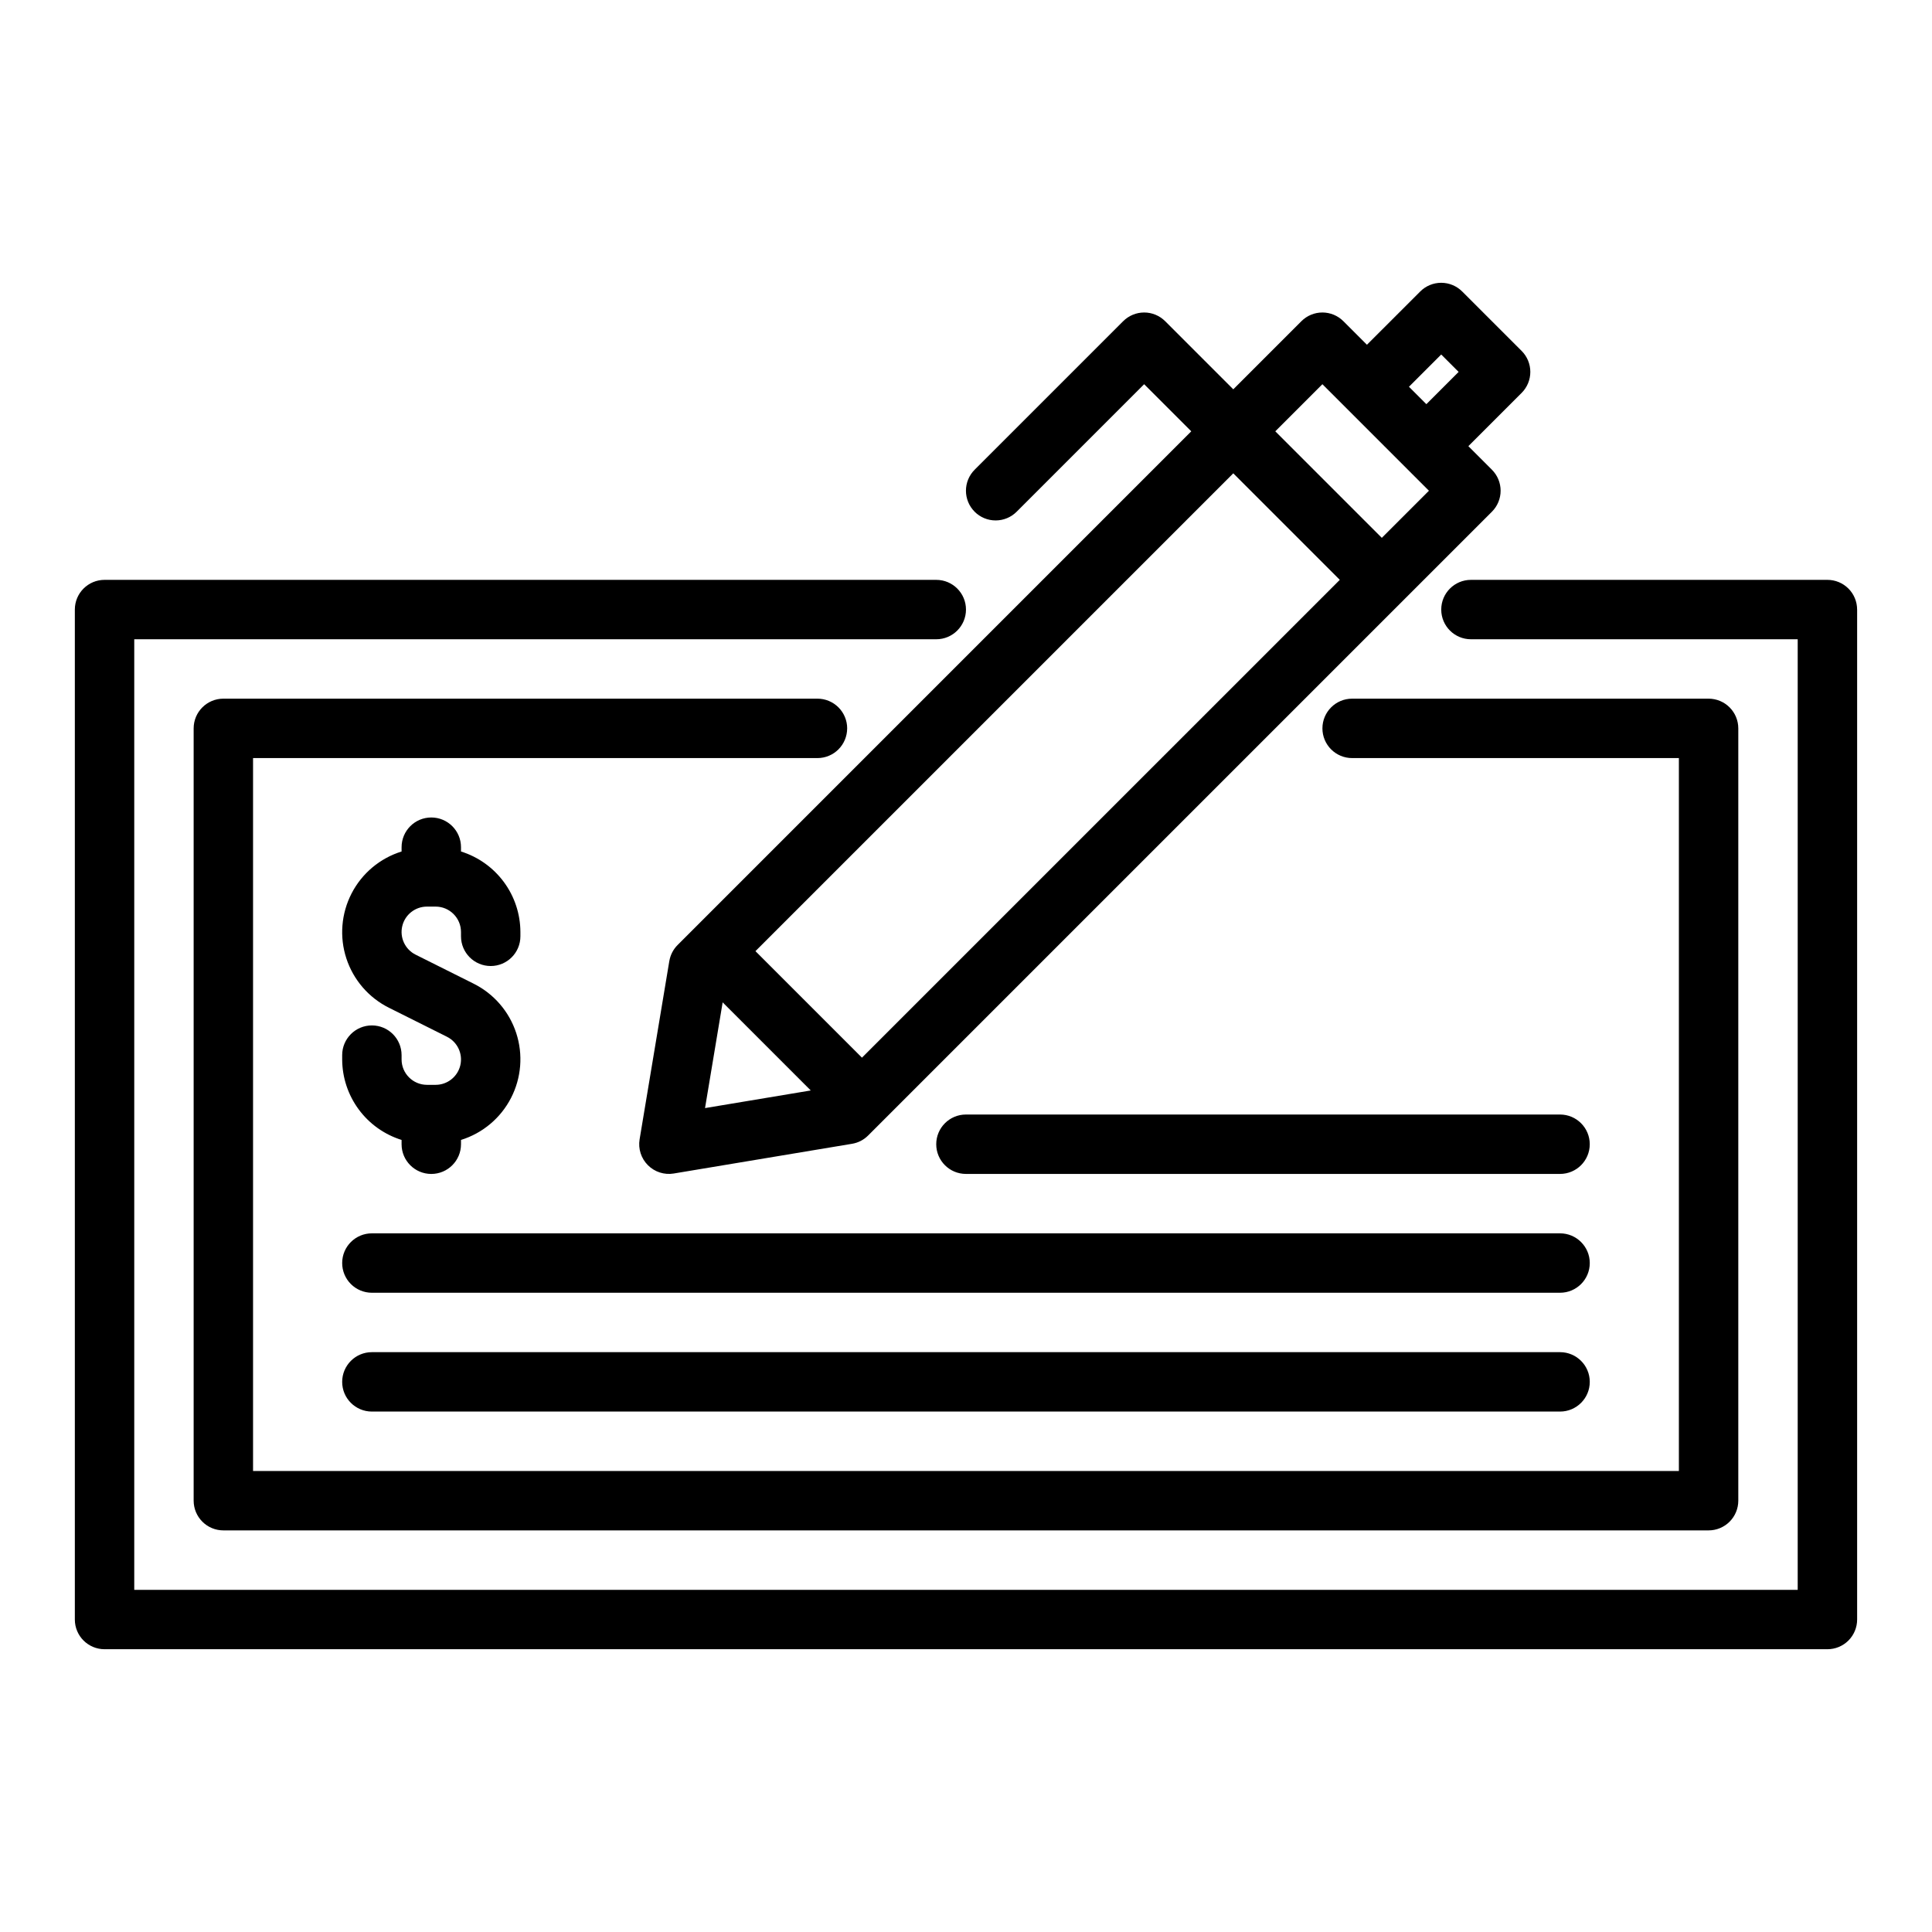 <?xml version="1.0" encoding="UTF-8"?>
<!-- The Best Svg Icon site in the world: iconSvg.co, Visit us! https://iconsvg.co -->
<svg fill="#000000" width="800px" height="800px" version="1.1" viewBox="144 144 512 512" xmlns="http://www.w3.org/2000/svg">
 <path d="m636.16 305.54v267.65c0 2.086-0.832 4.09-2.305 5.566-1.477 1.477-3.481 2.305-5.566 2.305h-456.58c-4.348 0-7.875-3.523-7.875-7.871v-267.65c0-4.348 3.527-7.871 7.875-7.871h220.41c4.348 0 7.875 3.523 7.875 7.871s-3.527 7.871-7.875 7.871h-212.54v251.91h440.83v-251.91h-86.59c-4.348 0-7.875-3.523-7.875-7.871s3.527-7.871 7.875-7.871h94.465c2.086 0 4.09 0.828 5.566 2.305 1.473 1.477 2.305 3.477 2.305 5.566zm-267.65 31.488c0-2.09-0.832-4.09-2.309-5.566-1.477-1.477-3.477-2.309-5.566-2.309h-157.44c-4.348 0-7.875 3.527-7.875 7.875v204.67c0 2.086 0.832 4.09 2.309 5.566 1.477 1.477 3.477 2.305 5.566 2.305h393.6c2.086 0 4.09-0.828 5.566-2.305 1.473-1.477 2.305-3.481 2.305-5.566v-204.67c0-2.09-0.832-4.09-2.305-5.566-1.477-1.477-3.481-2.309-5.566-2.309h-94.465c-4.348 0-7.875 3.527-7.875 7.875 0 4.348 3.527 7.871 7.875 7.871h86.59v188.93h-377.86v-188.93h149.57c2.09 0 4.09-0.828 5.566-2.305 1.477-1.477 2.309-3.481 2.309-5.566zm-102.34 32.629v-1.141c0-4.348-3.527-7.875-7.875-7.875-4.348 0-7.871 3.527-7.871 7.875v1.141c-5.727 1.777-10.5 5.781-13.25 11.109s-3.25 11.539-1.383 17.234c1.867 5.699 5.941 10.41 11.312 13.078l15.344 7.672v0.004c2.793 1.391 4.258 4.519 3.543 7.559-0.719 3.035-3.43 5.18-6.547 5.18h-2.293c-3.711-0.008-6.719-3.012-6.727-6.723v-1.152c0-4.348-3.523-7.871-7.871-7.871s-7.871 3.523-7.871 7.871v1.152c0.016 4.766 1.551 9.402 4.383 13.238 2.828 3.832 6.809 6.664 11.359 8.086v1.141c0 4.348 3.523 7.871 7.871 7.871 4.348 0 7.875-3.523 7.875-7.871v-1.141c5.727-1.781 10.5-5.781 13.25-11.109s3.246-11.539 1.379-17.238c-1.863-5.695-5.941-10.41-11.309-13.078l-15.344-7.672c-2.793-1.391-4.262-4.523-3.543-7.559 0.715-3.035 3.426-5.18 6.547-5.18h2.293c3.711 0.004 6.719 3.012 6.727 6.723v1.148c0 4.348 3.523 7.875 7.871 7.875s7.871-3.527 7.871-7.875v-1.148c-0.016-4.766-1.551-9.402-4.383-13.238-2.832-3.832-6.812-6.668-11.359-8.086zm291.26 132.68h-314.88c-4.348 0-7.871 3.523-7.871 7.871 0 4.348 3.523 7.871 7.871 7.871h314.88c4.348 0 7.875-3.523 7.875-7.871 0-4.348-3.527-7.871-7.875-7.871zm-322.75-23.617c0 2.086 0.828 4.09 2.305 5.566 1.477 1.477 3.477 2.305 5.566 2.305h314.88c4.348 0 7.875-3.523 7.875-7.871s-3.527-7.871-7.875-7.871h-314.88c-4.348 0-7.871 3.523-7.871 7.871zm322.75-23.617h-0.004c4.348 0 7.875-3.523 7.875-7.871 0-4.348-3.527-7.871-7.875-7.871h-157.44c-4.348 0-7.875 3.523-7.875 7.871 0 4.348 3.527 7.871 7.875 7.871zm-155.14-175.49c-1.477-1.477-2.305-3.481-2.305-5.566 0-2.09 0.828-4.09 2.305-5.566l39.359-39.359c1.477-1.477 3.481-2.309 5.566-2.309 2.09 0 4.09 0.832 5.566 2.309l18.051 18.051 18.051-18.051c1.473-1.477 3.477-2.309 5.562-2.309 2.09 0 4.09 0.832 5.566 2.309l6.242 6.242 14.117-14.113c1.473-1.477 3.477-2.309 5.562-2.309 2.09 0 4.09 0.832 5.566 2.309l15.742 15.742h0.004c1.477 1.477 2.305 3.477 2.305 5.566 0 2.086-0.828 4.09-2.305 5.566l-14.113 14.113 6.242 6.242h-0.004c1.48 1.477 2.309 3.477 2.309 5.566 0 2.086-0.828 4.09-2.309 5.566l-165.31 165.31c-1.156 1.16-2.652 1.93-4.273 2.195l-47.23 7.871v0.004c-2.508 0.414-5.059-0.406-6.856-2.203s-2.617-4.352-2.199-6.859l7.871-47.23h0.004c0.27-1.617 1.035-3.109 2.199-4.269l136.12-136.13-12.484-12.484-33.793 33.797c-1.477 1.477-3.481 2.305-5.566 2.305-2.09 0-4.09-0.828-5.566-2.305zm96.77 18.051-28.227-28.23-126.63 126.63 28.227 28.227zm-168.22 139.99 28.02-4.672-23.348-23.352zm186.55-191.16 4.613 4.613 8.547-8.547-4.613-4.613zm-35.426 11.809 28.23 28.23 12.484-12.484-28.23-28.23z"/>
</svg>